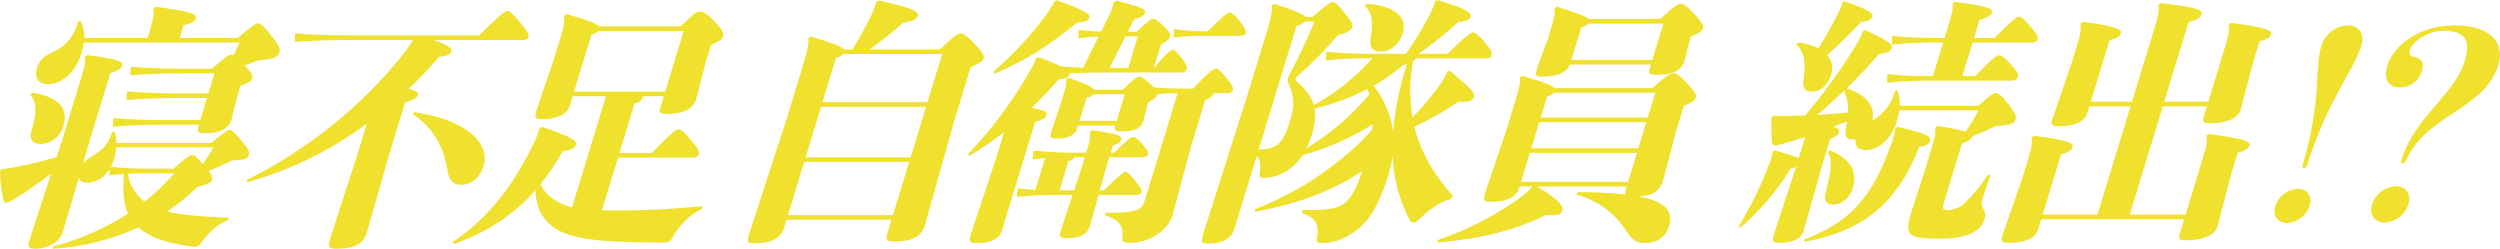 <svg enable-background="new 0 0 953.361 94.852" height="94.852" viewBox="0 0 953.361 94.852" width="953.361" xmlns="http://www.w3.org/2000/svg"><g fill="#f0e12e"><path d="m299.012 86.826c-1.164 3.809-4.556 5.957-11.1 5.957-2.929 0-3.2-.391-2.246-3.515l14.2-43.555 6.386-20.897c1.851-6.055 2.245-8.3 1.963-10.254l.893-.683c8.764 2.637 11.989 3.906 12.735 4.98h3.223c2.779-4.438 5.293-9.035 7.53-13.769.632-1.384 1.137-2.824 1.508-4.3l1.058-.586c13.1 2.832 15.258 4.395 14.84 5.762s-1.731 2.148-5.621 2.734c-4.074 3.611-8.337 7.001-12.773 10.156h26.855c5.391-5.176 6.959-6.152 7.838-6.152 1.074 0 2.2.781 5.183 3.808 3.116 3.223 3.938 4.687 3.61 5.761s-1.7 2.051-4.922 3.32l-6.27 20.508-11.293 40.139c-1.194 3.906-5.112 5.86-11.166 5.86-3.613 0-3.855-.488-2.959-3.418l1.493-4.883h-40.04zm54.669-47.851 5.613-18.36h-37.793c-.748.725-1.679 1.231-2.694 1.465l-5.162 16.895zm-46.458 21h40.039l5.883-19.243h-40.041zm-6.747 22.07h40.039l6.21-20.313h-40.04z"/><path d="m403.062.108c11.743 4.394 12.773 5.176 12.3 6.738-.328 1.074-1.552 1.562-4.542 1.758-10.988 8.789-18.85 14.063-31.557 19.531l-.445-.781c7.325-6.336 13.947-13.44 19.754-21.191 2.382-3.32 2.973-4.3 3.46-5.566zm-7.019 21.68c4.112 1.563 6.811 2.637 8.593 3.516 2.743.293 5.642.391 8.445.488l5.858-11.817c-2.588.069-5.169.297-7.728.683l.137-3.32c2.839.442 5.707.67 8.58.683l2.282-4.59c1.182-2.068 2.032-4.309 2.519-6.64l.863-.586c9.868 2.539 11.485 3.32 11.067 4.688-.329 1.074-1.417 1.758-4.165 2.441l-2.439 4.785h3.317c4.536-4.3 5.82-4.981 6.405-4.981.683 0 1.608.488 3.784 2.637 2.739 2.539 2.988 3.32 2.72 4.2-.3.976-1.221 1.758-3.562 3.027l-2.717 8.887h.2c4.751-5.957 6.417-6.934 7-6.934.684 0 1.248.391 3.274 3.027s2.344 3.516 2.1 4.3c-.328 1.074-1 1.367-2.469 1.367h-27.635c-5.762 0-10.577.098-14.445.293l-.119.391c-.329 1.074-1.387 1.66-4.211 1.953-3.313 3.809-6.761 7.422-10.248 10.84 4.81.879 6.065 1.562 5.707 2.734-.328 1.074-1.191 1.661-4.419 2.637l-12.6 41.211c-1.194 3.906-4.843 4.98-9.725 4.98-2.539 0-3.133-.293-2.148-3.516l9.589-28.809 3.045-9.961c-4.223 3.289-8.64 6.321-13.226 9.081l-.445-.781c8.634-9.058 16.189-19.086 22.515-29.883 2.082-3.613 2.86-4.882 3.27-6.543zm18.639 34.863c.758-2.026 1.086-4.187.964-6.347l.892-.684c10.724 1.66 11.423 2.246 11.005 3.613-.328 1.074-.771 1.563-3.128 2.246l-.836 2.735h1.269c5.451-5.371 6.606-5.957 7.095-5.957.586 0 1.337.1 3.453 2.441 2.484 2.735 2.568 3.418 2.329 4.2-.209.684-.816 1.074-1.989 1.074h-12.7l-1.313 4.3-2.343 8.3h1.563c6.5-6.25 7.618-7.031 8.3-7.031.488 0 1.248.391 3.575 3.32 2.6 3.32 2.734 3.516 2.465 4.395-.209.684-.719 1.074-1.891 1.074h-14.447l-3.319 11.813c-1.1 3.613-4.168 4.688-8.464 4.688-3.027 0-3.4-.391-2.56-3.125l4.383-13.379h-4.785c-5.494-.071-10.987.19-16.45.782l.331-3.32c2.059.293 4.343.488 6.755.586l3.7-12.109c-1.72.2-3.215.293-4.739.488l.332-3.32c5.531.59 11.093.851 16.655.781h3.418zm26.71-20.605c-.3.976-1.318 1.758-3.562 3.027l-.388 1.27-1.341 5.664c-.926 3.027-3.6 4.1-8.188 4.1-2.734 0-3.133-.293-2.633-2.246h-14.16l-.3.976c-.866 2.832-3.666 4-7.474 4-2.832 0-3.163-.2-2.207-3.32l3.488-10.449 1.135-3.711c.623-1.617.886-3.35.772-5.079l.795-.683c6.735 2.246 9.247 3.613 9.925 4.59h10.937c4.341-4.3 5.624-4.98 6.308-4.98s1.376.293 3.979 2.637c.6.586 1.137 1.074 1.506 1.465 4.275.39 8.346.488 10.788.488h4.2c6.327-6.64 7.8-7.617 8.774-7.617.684 0 1.481.586 3.906 3.516 2.658 3.125 2.682 4 2.413 4.883-.209.684-.885.976-2.056.976h-5.176c-.579 1.332-1.787 2.286-3.218 2.539l-5.165 16.895-7.324 27.148c-1.821 5.957-9.151 10.449-15.792 10.449-3.516 0-3.591-.39-3.326-2.539.34-3.027-.628-6.25-6.663-7.91l.328-1.074c2.962.169 5.934.071 8.879-.293 3.92-.684 5.045-1.172 6.09-4.59l12.421-40.625c-2.539 0-5.108.1-7.609.293zm-24.384-.1c-.728.717-1.657 1.194-2.664 1.367l-2.687 8.789h14.16l3.105-10.156zm-7.247 24.023c-.49.826-1.344 1.37-2.3 1.465l-3.4 11.133h5.566l2.7-8.2 1.344-4.395zm24.151-46.094h-4.687l-6.115 12.012h7.13zm26.574-1.953c6.433-6.348 7.971-7.227 8.459-7.227.586 0 1.714.782 3.634 3.125 2.5 3.32 2.682 4 2.413 4.883-.209.683-.884.976-2.056.976h-15.235c-3.401.018-6.797.246-10.17.684l.234-3.32c3.46.586 6.964.88 10.473.879z"/><path d="m478.6 79.795c5.577-2.202 10.998-4.779 16.226-7.715 8.543-4.909 16.477-10.809 23.636-17.578 1.679-1.66 3.261-3.32 4.745-4.98.136-.71.224-1.428.264-2.149-4.697 2.977-9.635 5.557-14.761 7.714-3.914 1.606-7.921 2.975-12 4.1-1.133 1.773-2.539 3.356-4.168 4.688-2.939 2.43-6.59 3.835-10.4 4-1.66 0-2.059-.293-1.755-2.246.407-2.93.291-4.785-1.176-6.055l-8.477 27.736c-1.015 3.32-4.241 5.566-9.514 5.566-3.223 0-3.4-.391-2.5-3.32l17.254-54.2 7.4-24.219c1.135-3.711 1.834-6.64 1.575-8.985l.893-.683c7.847 2.441 11.013 3.906 11.954 4.98h2.734c5.722-4.98 6.81-5.664 7.591-5.664.977 0 1.91.781 4.537 4 2.9 3.613 3.315 4.492 2.986 5.567-.418 1.367-1.926 2.148-5.447 3.125-4.708 5.434-9.764 10.555-15.137 15.332-.668.586-.825.781-.974 1.269-.052.371.095.741.385.977 3.4 2.929 5.563 5.761 6.531 8.985 8.423-4.533 15.955-10.555 22.231-17.774-5.885-.111-11.77.15-17.622.781l.136-3.32c6.476.629 12.982.89 19.488.781h10.938c3.233-4.592 6.167-9.386 8.783-14.355 1.077-2.246 2.006-4 2.22-5.665l.931-.488c11.192 3.32 13.156 4.883 12.708 6.347-.358 1.172-1.74 1.856-4.631 2.051-4.802 4.329-9.853 8.372-15.128 12.11h10.937c7.1-6.934 8.923-8.105 9.7-8.105.879 0 2.241.976 4.529 3.711 2.492 3.027 2.848 4.1 2.609 4.882-.3.976-.877 1.27-2.342 1.27h-26.554c-.319.446-.703.841-1.14 1.172-.467 3.125-.836 6.25-.981 9.278-.104 4.021.171 8.043.82 12.012 3.368-3.394 6.498-7.016 9.368-10.84 1.554-2.029 2.88-4.223 3.954-6.543l.9-.391c8.465 7.129 9.707 8.5 9.2 10.156-.418 1.367-2.385 2.051-5.684 1.66-5.471 3.565-11.154 6.794-17.018 9.668 2.521 9.961 7.669 18.36 14.655 26.172l-.681 1.27c-3.844 1.074-7.656 3.32-11.614 7.324-1.267 1.27-1.973 1.66-2.754 1.66-.879 0-1.15-.391-1.98-2.148-3.6-7.238-5.606-15.163-5.882-23.242-.304 2.283-.797 4.537-1.474 6.738-3.076 10.058-6.682 17.383-12.135 21.484-5.581 4.2-9.823 4.98-13.241 4.98-2.051 0-2.314-.1-1.98-2.148.779-4.785-.2-7.324-5.923-9.375l.456-1.172c3.799.29 7.62.126 11.38-.488 4.37-.879 7.911-3.515 11.262-14.16-12.154 7.813-24.4 12.4-40.85 15.43zm18.955-71.585c-.865.882-1.968 1.493-3.174 1.758l-14.421 47.171c1.915-.2 2.951-.391 3.762-.488 4.145-.782 6.115-3.711 8.056-10.059 1.911-6.25 1.987-9.375-.442-14.843-.316-.638-.371-1.373-.154-2.051.352-.916.785-1.799 1.295-2.637 3.277-6.25 6.659-13.477 8.789-18.848zm23.856 25.784c-6.389 3.278-13.152 5.77-20.14 7.422.569 2.929.17 6.152-1.024 10.059-.549 1.742-1.232 3.44-2.041 5.078 9.052-5.477 17.141-12.406 23.945-20.508-.203-.698-.451-1.384-.74-2.051m-.41-32.519c10.857.586 15.77 5.273 14.01 11.035-1.314 4.3-4.523 7.129-8.625 7.129-2.832 0-4.27-1.367-3.743-4.688 1.173-7.031.566-10.156-2.173-12.7zm12.35 34.668c.8-3.906 1.969-7.715 3.163-11.621-.435.112-.881.179-1.33.2-3.509 3.031-7.306 5.713-11.335 8.008 3.977 5.07 6.547 11.1 7.45 17.48.333-4.732 1.019-9.433 2.053-14.063"/><path d="m586.14 71.104c9.469 5.762 10.111 7.813 9.663 9.277-.388 1.27-1.544 1.856-6.269 1.66-12.5 6.055-25.238 9.082-41.378 10.449l.1-.976c10.63-3.56 20.696-8.625 29.891-15.039 3.256-2.344 4.943-3.711 6.233-5.371h-4.88l-.209.684c-1.165 3.808-5.684 5.176-10.078 5.176-3.516 0-3.817-.293-2.831-3.515l7.977-23.535 3.731-12.207c1.374-4.492 1.708-6.543 1.5-8.105l.893-.684c8.171 2.344 11.493 3.613 12.337 4.688h37.3c5.144-4.688 6.907-5.664 8.079-5.664s2.067.586 4.95 3.613c3.116 3.223 3.84 4.688 3.572 5.566-.358 1.172-1.633 2.149-4.6 3.223l-3.135 10.254-4.712 17.969c-1.4 4.59-4.1 6.055-9.46 6.348 10.175 1.856 13.465 5.468 11.644 11.425-1.343 4.394-4.968 6.348-9.167 6.348-3.418 0-4.915-1.172-7.3-4.883-4.367-6.742-11.116-11.589-18.9-13.574l.591-.976c6.074-.011 12.145.282 18.189.879-.241-.488-.07-1.367.318-2.637l.12-.391zm12.551-46.484c-1.091 2.93-4.724 4.59-10.1 4.59-2.929 0-3.358-.2-2.4-3.32l4.149-11.333.986-3.223c1.373-4.492 1.707-6.543 1.5-8.105l.892-.683c8.179 2.637 11.268 3.711 12.141 4.688h27.246c5.4-4.883 6.742-5.762 7.816-5.762 1.172 0 2.067.586 4.95 3.613 3.184 3.32 3.811 4.785 3.541 5.664-.358 1.172-1.22 1.758-4.6 3.223l-.418 1.367-1.849 7.324c-1.194 3.906-3.549 5.859-10.971 5.859-2.734 0-3.1-.391-2.357-2.832l.328-1.074zm32.556 10.737h-38.574c-.375.586-1.178.976-2.694 1.465l-2.448 8.008h40.82zm-3.433 11.231h-40.821l-3.046 9.969h40.821zm-3.583 11.719h-40.82l-3.374 11.035h40.821zm5.857-35.449 4.24-13.867h-28.613c-.374.586-1.177.976-2.694 1.465l-3.792 12.4z"/><path d="m724.215 42.1c-.205 1.625-.564 3.228-1.072 4.785-1.881 6.153-7.071 10.352-11.368 10.352-3.125 0-4.661-1.367-4.117-4.1-.361.08-.731.114-1.1.1-2.442 0-3.293-1.367-2.66-4.395.171-.879.342-1.758.484-2.539-1.772.683-3.543 1.367-5.217 2.051 1.969.586 2.473 1.172 2.235 1.953-.359 1.172-1 1.66-3.414 2.539l-3.075 10.058-7.057 25c-1.075 3.516-4.656 4.688-9.148 4.688-3.027 0-3.1-.391-2.148-3.516l8.349-25.391c-.666.234-1.345.43-2.034.586-5.235 8.506-11.757 16.148-19.335 22.654l-.534-.488c4.629-7.638 8.558-15.678 11.739-24.023.619-1.429 1.016-2.943 1.178-4.492l.862-.586c5.119 1.465 7.908 2.246 9.133 3.027l2.478-8.106c-2.935.977-5.841 1.856-8.814 2.637-.876.314-1.79.511-2.718.586-.645.006-1.173-.512-1.178-1.158 0-.038.001-.075.004-.112-.208-2.832-.2-6.055-.191-9.278l.727-.781c2.51.1 4.658.1 7.227 0 1.66 0 3.351-.1 4.912-.1 7.226-8.535 13.787-17.611 19.628-27.148.971-1.558 1.744-3.231 2.3-4.981l.93-.488c9.136 4.3 10.663 5.371 10.185 6.933-.388 1.27-1.867 1.953-4.886 2.246-3.658 4.3-7.96 8.789-12.3 13.086 5.517 1.758 11.18 5.273 9.812 12.3 4.3-2.497 7.422-6.612 8.669-11.425l.909-.1c.678 1.875.966 3.869.846 5.859h29.98c4.289-3.808 5.692-4.883 6.474-4.883 1.074 0 2.067.586 5.169 4.492 2.471 3.418 2.954 4.394 2.506 5.859-.418 1.368-2.258 1.953-7.651 2.344-3.212 1.562-6.012 2.734-8.909 3.906-.388 1.269-1.221 1.758-3.833 2.637l-6.806 22.275c-.836 2.735-.761 3.125 1.779 3.125 2.016-.162 3.941-.909 5.54-2.148 3.551-3.415 6.71-7.214 9.421-11.328l.917.2c-1.42 4-2.413 6.934-3.1 9.18-.467 1.192-.333 2.536.36 3.613.809 1.175.973 2.678.436 4-.866 2.832-2.553 4.2-5.09 5.469-2.086 1.074-5.87 1.953-12.609 1.953-12.012 0-12.8-1.562-10.087-10.449l4.711-14.453 3.135-10.254c1.254-4.1 1.371-5.762 1.106-7.129l.893-.684c3.641.433 7.241 1.151 10.769 2.149 1.823-2.586 3.467-5.294 4.919-8.105zm-20.875-41.602c9.006 3.125 11.059 4.394 10.611 5.859-.358 1.172-1.417 1.758-4.241 2.05-4.363 4.688-8.929 9.082-12.933 12.6 1.912 2.051 2.375 4.688 1.45 7.715-1.254 4.1-4.352 6.25-7.282 6.25-2.441 0-3.714-1.27-3.246-4.395.853-5.664.677-10.84-2.686-13.574l.727-.781c2.685.279 5.297 1.039 7.712 2.246 2.928-4.785 5.345-9.18 7.538-13.477.735-1.234 1.249-2.588 1.516-4zm-10.327 43.359c3.9-.293 7.8-.586 11.724-.976.153-2.842-.348-5.682-1.466-8.3-3.4 3.125-6.7 6.25-10.258 9.276m4.864 13.478c8.037 3.418 10.608 8.105 8.637 14.551-1.074 3.515-4.127 6.153-7.447 6.153-2.442 0-3.743-1.172-2.864-4.688 2.3-8.789 2.589-12.305.879-15.332zm25.891-8.985c11.634 2.832 12.831 3.711 12.263 5.566-.3.977-1.709 1.758-4.173 2.149-8.662 22.265-22.285 32.324-43.762 36.133l-.249-.781c18.038-6.934 26.216-16.113 33.731-37.5.619-1.596 1.001-3.274 1.132-4.98zm17.246-32.125h-.977c-6.21-.127-12.422.134-18.6.781l.136-3.32c6.312.639 12.657.901 19 .782h.977l1.94-6.348c1.1-3.613 1.328-4.98 1.083-6.738l.893-.684c12.578 1.66 14.623 2.637 14.205 4-.388 1.27-1.446 1.856-4.8 2.929l-2.09 6.836h7.812c6.62-6.641 8.435-8.105 9.314-8.105.977 0 1.88.879 4.635 4 2.387 2.734 2.742 3.808 2.5 4.59-.3.977-.877 1.27-2.342 1.27h-22.461l-3.911 12.793h4.98c6.2-6.543 8.083-7.91 8.962-7.91.976 0 2.338.976 4.521 3.418 2.785 3.027 3.005 3.906 2.736 4.785-.3.977-1.034 1.465-2.5 1.465h-29.2c-6.08-.118-12.161.143-18.208.782l.137-3.32c5.757.626 11.549.887 17.339.781z"/><path d="m799.855 81.848 12.629-41.308h-15.722l-.806 2.637c-1.015 3.32-4.941 4.98-10.7 4.98-2.929 0-3.3-.391-2.492-3.027l7.319-21.387 2.269-7.422c1.224-4 1.311-5.567.97-7.324l.893-.684c12.578 1.66 15.052 2.832 14.6 4.3-.388 1.27-1.829 2.148-4.381 2.832l-7.136 23.34h15.722l8.778-28.711c1.433-4.688 1.579-6.445 1.239-8.2l.893-.684c13.81 1.465 16.058 2.735 15.64 4.1-.448 1.465-1.566 2.246-4.989 3.223l-9.256 30.274h16.8l6.449-21.094c1.523-4.98 1.677-6.445 1.268-8.3l.893-.684c13.427 1.758 15.8 2.93 15.386 4.3-.388 1.27-1.506 2.051-4.479 2.832l-2.329 7.617-4.831 18.359c-1.015 3.32-5.391 5.176-11.446 5.176-3.027 0-3.3-.391-2.492-3.027l1.045-3.418h-16.8l-12.629 41.3h21.288l6.658-21.778c1.523-4.98 1.678-6.445 1.269-8.3l.892-.683c13.428 1.758 16 2.929 15.582 4.3-.388 1.27-1.506 2.051-4.479 2.832l-2.6 8.5-5.152 19.727c-1.015 3.32-5.684 5.176-11.739 5.176-3.028 0-3.3-.391-2.493-3.027l1.523-4.981h-54.49l-1.224 4c-1.015 3.32-5.039 4.98-11 4.98-2.93 0-3.3-.391-2.493-3.027l7.418-21.386 2.568-8.4c1.224-4 1.311-5.567.969-7.324l.893-.684c13.262 1.66 15.248 2.832 14.8 4.3-.388 1.27-1.408 2.051-4.381 2.832l-7.012 22.943z"/><path d="m900.516 17.393c-1.075 3.516-3.305 7.617-6.1 12.6-4.4 8.008-10.135 18.457-14.583 33.008-.18.586-.524 1.074-1.208 1.074s-.729-.488-.55-1.074c3.276-10.717 5.159-21.811 5.6-33.008.253-4.98.53-9.082 1.6-12.6 1.38-4.408 5.363-7.487 9.976-7.715 4.3 0 6.6 3.32 5.259 7.715m-19.758 61.128c-1.219 3.739-4.615 6.34-8.543 6.543-3.613 0-5.677-2.832-4.542-6.543 1.245-3.721 4.626-6.311 8.543-6.543 3.614 0 5.647 2.93 4.542 6.543"/><path d="m952.738 24.815c-2.627 8.593-9.754 13.379-17.107 18.262-7.1 4.688-14.449 9.57-18.023 18.066-.198.605-.71 1.054-1.335 1.172-.488 0-.76-.391-.551-1.074 2.806-9.179 8.39-15.625 13.531-21.582 4.543-5.273 8.77-10.156 10.65-16.309 2.538-8.3-.255-11.621-7.97-11.621-5.664 0-11.749 3.613-12.943 7.52-.388.88.011 1.907.891 2.295.193.085.399.134.609.146 2.487.488 4.247 1.758 3.113 5.469-1.127 3.697-4.56 6.204-8.424 6.153-4.883 0-6.16-3.808-4.846-8.105 2.388-7.813 12.071-15.528 25.548-15.528 13.964 0 19.454 6.64 16.857 15.136m-34.309 53.126c-1.304 3.953-4.896 6.704-9.053 6.934-3.906 0-5.978-3.125-4.814-6.934 1.278-3.972 4.885-6.734 9.053-6.934 3.906 0 6.008 3.027 4.814 6.934"/><path d="m80.645 54.513c4.755-4.014 6.03-4.991 6.813-4.991.882 0 1.515.49 4.754 4.308 2.733 3.232 3.021 4.211 2.661 5.385-.449 1.469-2.135 1.861-6.375 1.958-2.914 1.496-5.906 2.836-8.962 4.014 1.389 1.86 1.571 2.546 1.3 3.427-.329 1.077-1.488 1.664-5.508 2.644-3.575 3.472-7.453 6.618-11.588 9.4 5.847 1.371 13.471 2.056 23.466 2.35l-.3.979c-3.944 1.371-7.627 5.091-9.828 8.127-1.036 1.469-1.48 1.958-2.361 1.958-.489 0-1.928-.1-2.583-.2-9.4-1.273-15.508-3.721-19.355-7.148-10.302 4.749-21.41 7.507-32.737 8.128l.171-.881c10.144-2.615 19.801-6.847 28.6-12.533-1.982-4.406-2-9.791-1.558-15.078-1.891.1-3.713.294-5.535.489l.063-2.448c-2 3.33-5.141 5.287-8.176 5.287-1.958 0-3.15-.587-3.514-1.958l-6.21 20.953c-1.168 3.819-6.194 6.169-10.111 6.169-3.133 0-3.345-.587-2.447-3.525l8.182-25.163c-4.596 3.617-9.407 6.952-14.407 9.987-1.67.979-2.22 1.171-2.709 1.171-.587 0-1.025-.49-1.215-1.468-.681-3.485-1.075-7.021-1.176-10.571l.631-.783c2.425-.256 4.834-.65 7.215-1.178 5.323-1.077 9.373-2.154 13.776-3.426l2.078-6.46 7.51-24.576c1.108-3.623 1.383-5.483 1.138-7.245l.865-.587c12.087 1.468 13.81 2.545 13.387 3.916-.449 1.468-1.382 1.958-4.52 2.937l-7.75 25.359-2.716 9.2c.887-1.062 1.957-1.957 3.158-2.644 4.461-2.741 6.5-4.6 7.965-9.4l.941-.2c.458 1.392.707 2.843.739 4.308zm.133-28.3c5.166-4.406 6.444-5.385 7.326-5.385.319-.025.639.045.919.2.773-1.566 1.546-3.133 2.348-4.8h-59.335c-.215 1.359-.527 2.701-.934 4.015-2.335 7.637-7.637 11.847-13.021 11.847-3.329 0-5.156-2.35-3.989-6.169.958-3.133 3-4.7 6.194-6.169 4.829-2.091 8.338-6.401 9.407-11.553l.941-.2c1.116 1.965 1.653 4.205 1.549 6.462h24.086l.988-3.231c1.077-3.525 1.6-5.874 1.25-7.931l.893-.677c12.808 1.663 15.868 2.544 15.3 4.4-.329 1.077-1.224 1.762-4.725 2.644l-1.466 4.8h22.127c5.9-4.9 6.994-5.581 7.875-5.581.783 0 1.983.881 4.791 4.5 3.246 4.112 3.7 5.189 3.251 6.658-.569 1.86-2.57 2.644-8.045 2.937-1.776.685-3.455 1.371-5.2 1.958 2.656 2.84 3.209 3.916 2.939 4.8-.3.979-1.156 1.861-4.551 3.035l-1.018 3.329-2.384 9.4c-1.168 3.819-4.75 5.287-9.841 5.287-3.133 0-3.533-.294-2.635-3.231h-13.418c-6.07 0-13.082.2-19.332.783l.137-3.329c6.38.587 13.664.783 19.734.783h13.418l2.574-8.421h-11.357c-6.071 0-13.082.2-19.332.783l.136-3.329c6.381.587 13.664.783 19.735.783h11.357l2.335-7.637h-12.728c-6.071 0-13.082.2-19.333.783l.137-3.329c6.38.587 13.664.784 19.735.784zm-68.578 9.109c10.359 1.664 14.036 5.972 11.91 12.924-1.081 3.834-4.519 6.527-8.5 6.658-3.231 0-4.748-1.762-3.453-5.679 2.313-7.245 1.3-10.966-.591-13.12zm65.109 27.22c1.493-2.038 2.862-4.163 4.1-6.364h-37.009c-.139 1.459-.416 2.901-.827 4.308-.328 1.079-.748 2.128-1.254 3.136 5.169.508 10.361.737 15.554.686h8.327c4.812-4.211 6.188-5.19 7.167-5.19s1.825 1.077 3.878 3.329zm-19.975 3.524c-3.329 0-6.1.1-8.578.2.652 4.242 2.921 8.067 6.332 10.672 4.124-3.251 7.926-6.892 11.352-10.872z"/><path d="m165.491 15.25c5.871 2.252 6.973 3.133 6.554 4.5-.359 1.175-2.008 1.763-4.485 1.86-3.765 4.309-7.636 8.322-11.673 12.239 3.256.882 3.731 1.567 3.522 2.252-.359 1.175-1.254 1.861-4.912 2.937l-6.136 20.072-8.513 29.765c-1.317 4.308-4.959 5.972-11.421 5.972-2.644 0-3.6-.392-2.643-3.525l10.406-32.115 3.681-12.04c-13.682 10.147-29.102 17.712-45.5 22.324l-.318-.881c22.987-11.351 43.239-27.552 59.359-47.486 1.501-1.849 2.854-3.813 4.048-5.874h-20.848c-10.085 0-18.957.2-24.228.783l.137-3.329c5.5.587 14.251.783 24.63.783h45.529c7.818-7.637 9.8-9.3 10.873-9.3.881 0 1.952.979 4.957 4.6s3.255 4.406 2.985 5.287-.849 1.175-2.415 1.175zm-7.53 27.517c21.532 3.231 28.811 12.728 26.446 20.463-1.467 4.8-4.859 7.246-8.579 7.246-3.133 0-4.62-1.861-5.216-5.679-1.38-8.617-5.206-15.959-13.252-21.345z"/><path d="m217.196 40.511c-.958 3.133-4.826 4.9-10.211 4.9-2.937 0-3.307-.392-2.409-3.329l6.672-19.583 2.784-9.106c1.138-3.721 1.375-5.777 1.07-7.343l.895-.685c8.124 2.252 11.523 3.623 12.467 4.7h31.038c5.218-4.9 6.142-5.679 7.219-5.679 1.175 0 2.29.2 5.483 3.525 3.29 3.329 3.948 4.7 3.559 5.972-.359 1.175-1.224 1.763-4.611 3.231l-2.155 7.05-3.416 13.409c-1.317 4.308-5.418 5.875-11.293 5.875-2.742 0-3.112-.392-2.363-2.84l1.2-3.917h-7.835c-.407 1.516-1.722 2.613-3.286 2.742l-5.777 18.9h12.337c7.682-7.833 9.216-9.008 10.1-9.008 1.175 0 2.081.881 4.678 3.916 3.1 3.623 3.421 4.5 3.151 5.385-.359 1.175-1.037 1.469-2.7 1.469h-28.1l-6.137 20.072c2.809.1 6.041.1 9.761.1 4.994 0 17.088-.489 28.707-1.664l-.334 1.07c-4.515 1.958-8.731 6.462-11.1 10.672-1.088 1.958-1.638 2.154-3.5 2.154-24.87 0-37.013-1.273-43.169-6.755-3.78-3.329-5.384-7.05-5.78-13.12-8.356 9.4-18.391 15.959-31.125 20.464l-.348-.784c14-9.595 23.163-21.638 30.971-37.891.893-1.744 1.587-3.584 2.068-5.483l.963-.588c11.335 3.916 13.462 5.287 12.983 6.854-.36 1.175-1.833 2.154-5.057 2.447-2.469 4.436-5.299 8.66-8.463 12.63 1.732 3.623 4.2 5.483 7.839 7.343 1.336.616 2.727 1.108 4.153 1.469l12.962-42.4h-12.723zm36.465-5.581 7.069-23.107h-32.511c-.734.748-1.674 1.259-2.7 1.468l-6.615 21.638z"/></g></svg>